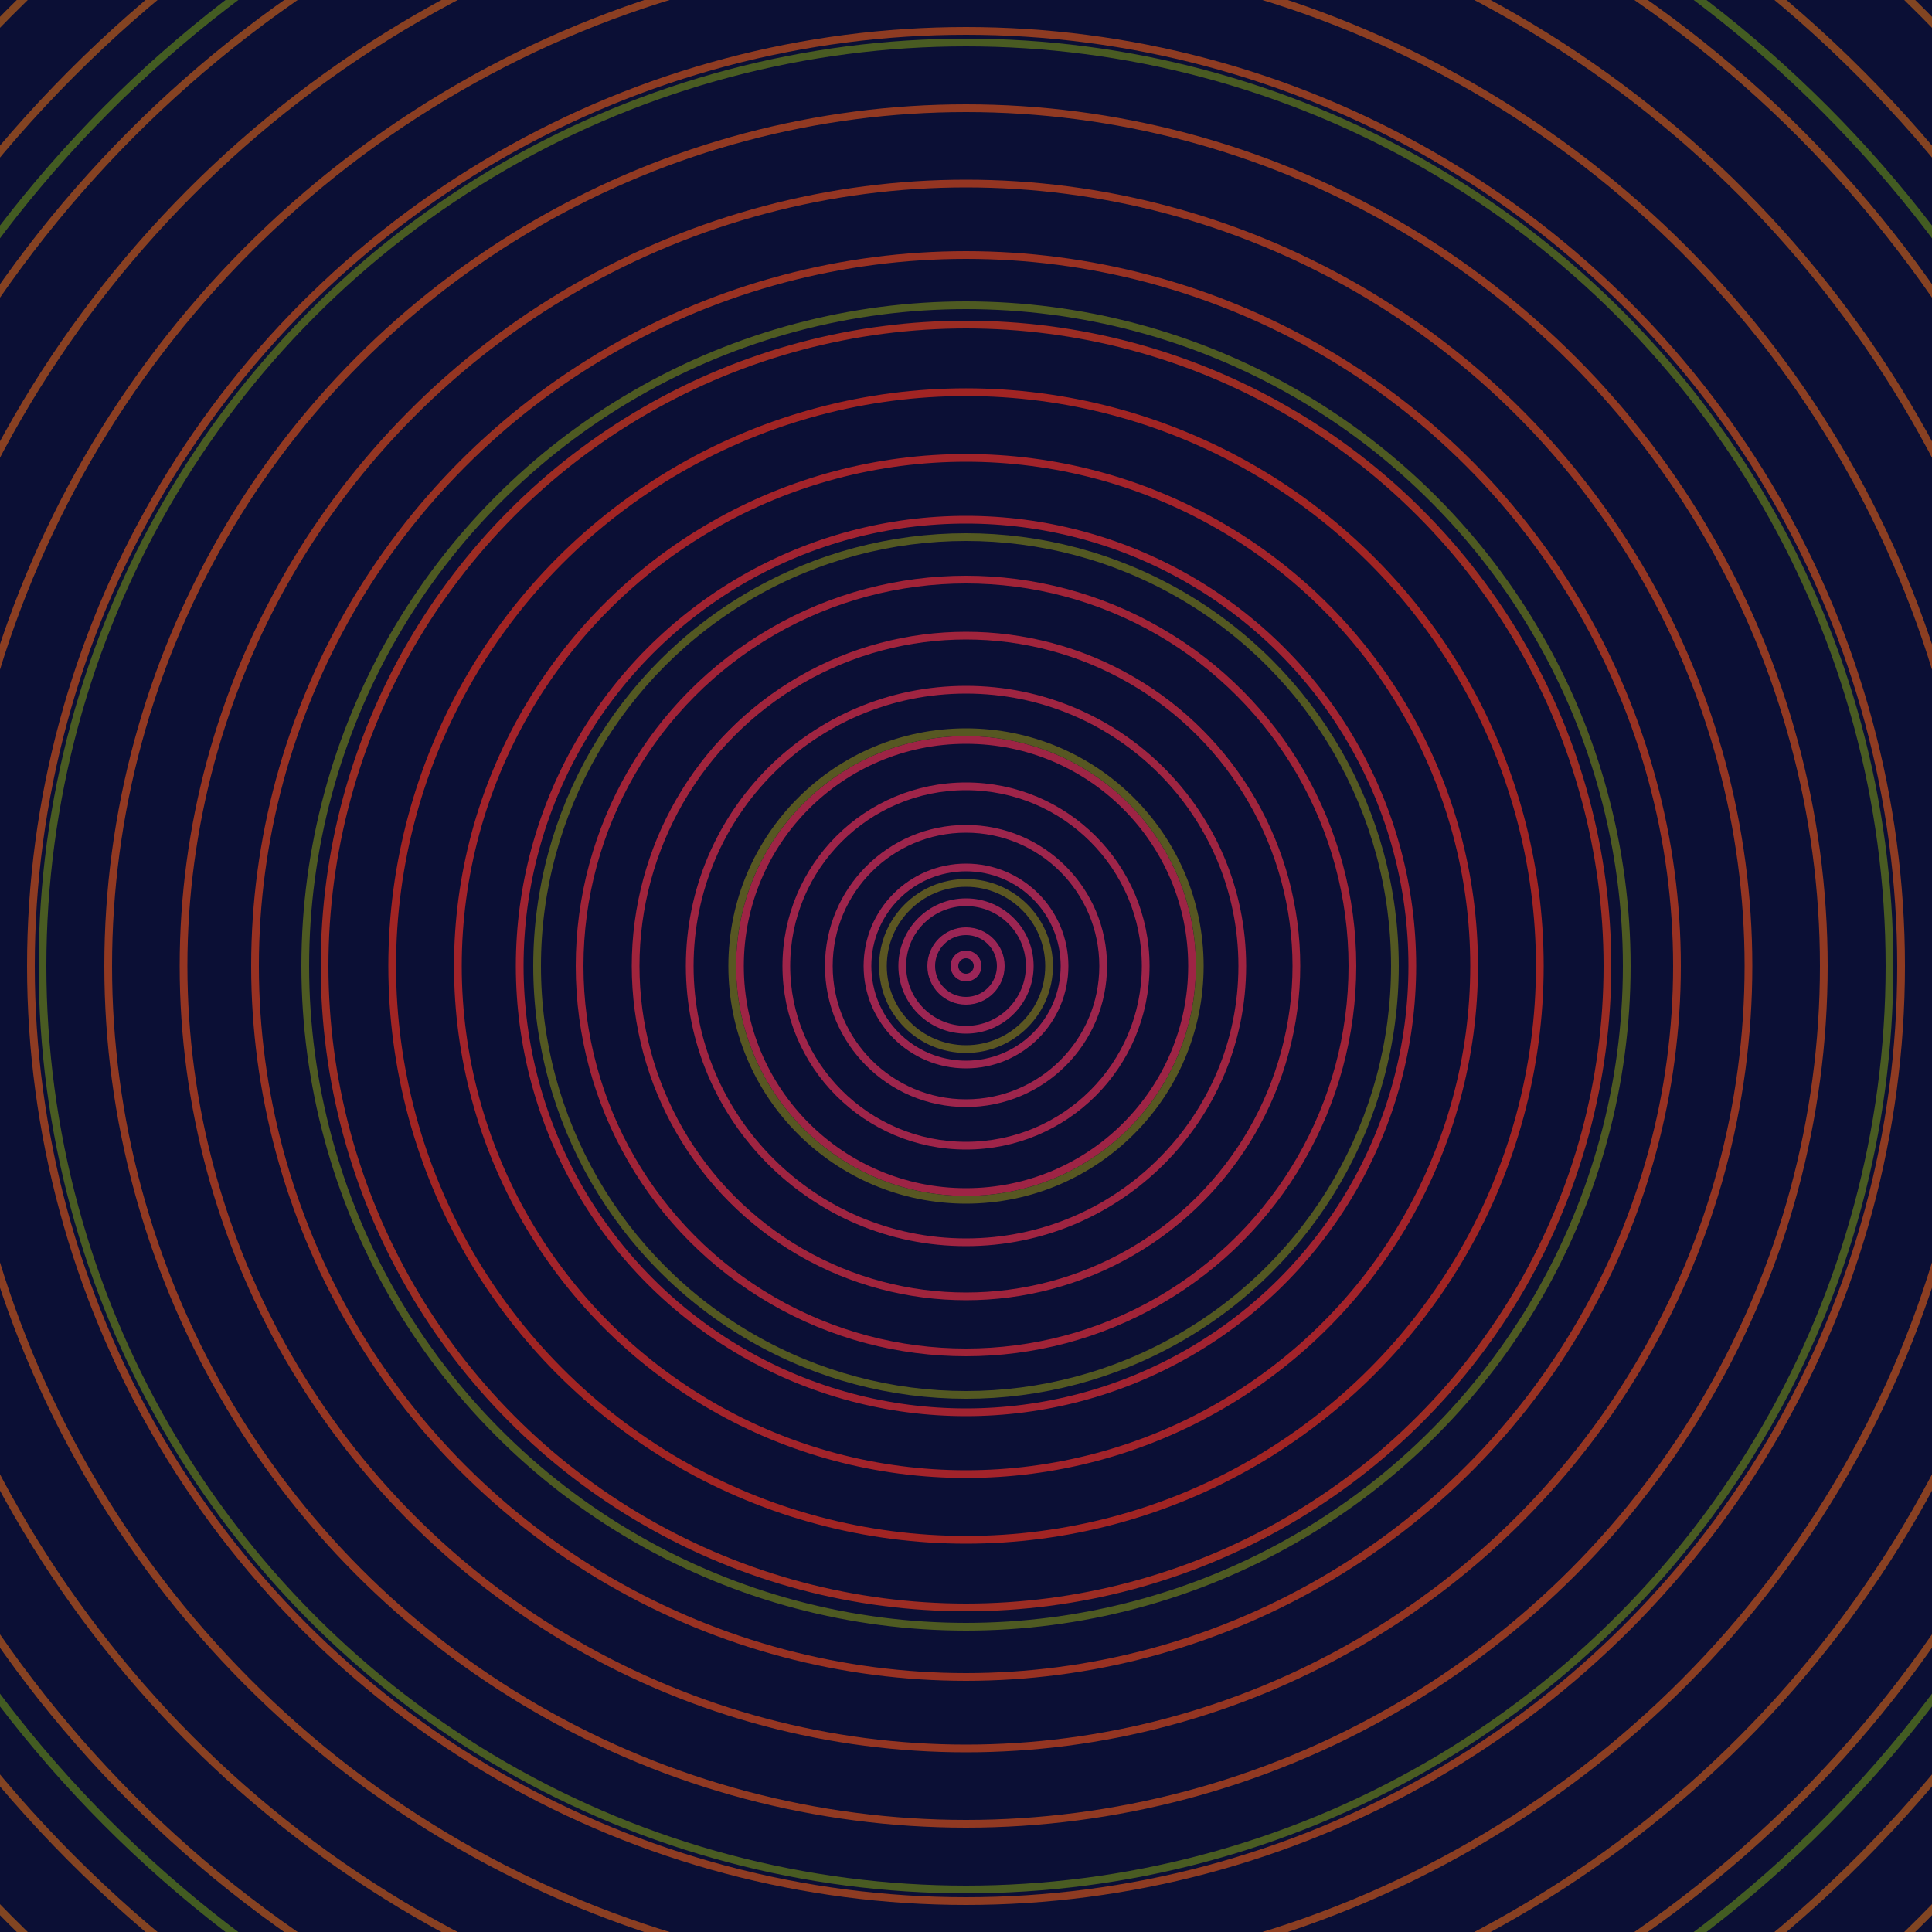 <svg xmlns="http://www.w3.org/2000/svg" xmlns:xlink="http://www.w3.org/1999/xlink" version="1.1" viewBox="-0 -0 1 1" width="500" height="500"><rect x="0" y="0" width="1" height="1" fill="#0b0f35"></rect><rect x="0" y="0" width="1" height="1" fill="#0b0f35"></rect><g><g><circle cx="0.5" cy="0.5" r="0.006" stroke="#9b2558" fill="none" stroke-width="0.004"><animate data-id="a0" attributeName="stroke" begin="indefinate" dur="0.1s" from="#00c7a9" to="#9b2558"></animate></circle><circle cx="0.5" cy="0.5" r="0.018" stroke="#9b2555" fill="none" stroke-width="0.004"><animate data-id="a1" attributeName="stroke" begin="indefinate" dur="0.1s" from="#00c7a9" to="#9b2558"></animate></circle><circle cx="0.5" cy="0.5" r="0.033" stroke="#9c2552" fill="none" stroke-width="0.004"><animate data-id="a2" attributeName="stroke" begin="indefinate" dur="0.1s" from="#00c7a9" to="#9b2558"></animate></circle><circle cx="0.5" cy="0.5" r="0.051" stroke="#9d254f" fill="none" stroke-width="0.004"><animate data-id="a3" attributeName="stroke" begin="indefinate" dur="0.1s" from="#00c7a9" to="#9b2558"></animate></circle><circle cx="0.5" cy="0.5" r="0.071" stroke="#9d254c" fill="none" stroke-width="0.004"><animate data-id="a4" attributeName="stroke" begin="indefinate" dur="0.1s" from="#00c7a9" to="#9b2558"></animate></circle><circle cx="0.5" cy="0.5" r="0.093" stroke="#9e2449" fill="none" stroke-width="0.004"><animate data-id="a5" attributeName="stroke" begin="indefinate" dur="0.1s" from="#00c7a9" to="#9b2558"></animate></circle><circle cx="0.5" cy="0.5" r="0.117" stroke="#9e2445" fill="none" stroke-width="0.004"><animate data-id="a6" attributeName="stroke" begin="indefinate" dur="0.1s" from="#00c7a9" to="#9b2558"></animate></circle><circle cx="0.5" cy="0.5" r="0.143" stroke="#9f2441" fill="none" stroke-width="0.004"><animate data-id="a7" attributeName="stroke" begin="indefinate" dur="0.1s" from="#00c7a9" to="#9b2558"></animate></circle><circle cx="0.5" cy="0.5" r="0.171" stroke="#a0243c" fill="none" stroke-width="0.004"><animate data-id="a8" attributeName="stroke" begin="indefinate" dur="0.1s" from="#00c7a9" to="#9b2558"></animate></circle><circle cx="0.5" cy="0.5" r="0.2" stroke="#a02337" fill="none" stroke-width="0.004"><animate data-id="a9" attributeName="stroke" begin="indefinate" dur="0.1s" from="#00c7a9" to="#9b2558"></animate></circle><circle cx="0.5" cy="0.5" r="0.231" stroke="#a12331" fill="none" stroke-width="0.004"><animate data-id="a10" attributeName="stroke" begin="indefinate" dur="0.1s" from="#00c7a9" to="#9b2558"></animate></circle><circle cx="0.5" cy="0.5" r="0.263" stroke="#a2232a" fill="none" stroke-width="0.004"><animate data-id="a11" attributeName="stroke" begin="indefinate" dur="0.1s" from="#00c7a9" to="#9b2558"></animate></circle><circle cx="0.5" cy="0.5" r="0.297" stroke="#a12423" fill="none" stroke-width="0.004"><animate data-id="a12" attributeName="stroke" begin="indefinate" dur="0.1s" from="#00c7a9" to="#9b2558"></animate></circle><circle cx="0.5" cy="0.5" r="0.332" stroke="#9c2c23" fill="none" stroke-width="0.004"><animate data-id="a13" attributeName="stroke" begin="indefinate" dur="0.1s" from="#00c7a9" to="#9b2558"></animate></circle><circle cx="0.5" cy="0.5" r="0.368" stroke="#983122" fill="none" stroke-width="0.004"><animate data-id="a14" attributeName="stroke" begin="indefinate" dur="0.1s" from="#00c7a9" to="#9b2558"></animate></circle><circle cx="0.5" cy="0.5" r="0.405" stroke="#943522" fill="none" stroke-width="0.004"><animate data-id="a15" attributeName="stroke" begin="indefinate" dur="0.1s" from="#00c7a9" to="#9b2558"></animate></circle><circle cx="0.5" cy="0.5" r="0.444" stroke="#913922" fill="none" stroke-width="0.004"><animate data-id="a16" attributeName="stroke" begin="indefinate" dur="0.1s" from="#00c7a9" to="#9b2558"></animate></circle><circle cx="0.5" cy="0.5" r="0.484" stroke="#8e3b22" fill="none" stroke-width="0.004"><animate data-id="a17" attributeName="stroke" begin="indefinate" dur="0.1s" from="#00c7a9" to="#9b2558"></animate></circle><circle cx="0.5" cy="0.5" r="0.525" stroke="#8b3e22" fill="none" stroke-width="0.004"><animate data-id="a18" attributeName="stroke" begin="indefinate" dur="0.1s" from="#00c7a9" to="#9b2558"></animate></circle><circle cx="0.5" cy="0.5" r="0.567" stroke="#884022" fill="none" stroke-width="0.004"><animate data-id="a19" attributeName="stroke" begin="indefinate" dur="0.1s" from="#00c7a9" to="#9b2558"></animate></circle><circle cx="0.5" cy="0.5" r="0.61" stroke="#864222" fill="none" stroke-width="0.004"><animate data-id="a20" attributeName="stroke" begin="indefinate" dur="0.1s" from="#00c7a9" to="#9b2558"></animate></circle><circle cx="0.5" cy="0.5" r="0.654" stroke="#834322" fill="none" stroke-width="0.004"><animate data-id="a21" attributeName="stroke" begin="indefinate" dur="0.1s" from="#00c7a9" to="#9b2558"></animate></circle><circle cx="0.5" cy="0.5" r="0.699" stroke="#814522" fill="none" stroke-width="0.004"><animate data-id="a22" attributeName="stroke" begin="indefinate" dur="0.1s" from="#00c7a9" to="#9b2558"></animate></circle><circle cx="0.5" cy="0.5" r="0.745" stroke="#7f4622" fill="none" stroke-width="0.004"><animate data-id="a23" attributeName="stroke" begin="indefinate" dur="0.1s" from="#00c7a9" to="#9b2558"></animate></circle><circle cx="0.5" cy="0.5" r="0.792" stroke="#7d4722" fill="none" stroke-width="0.004"><animate data-id="a24" attributeName="stroke" begin="indefinate" dur="0.1s" from="#00c7a9" to="#9b2558"></animate></circle><animateTransform attributeName="transform" attributeType="XML" type="translate" values="0.034 0; 0.034 0;" keyTimes="0; 1" dur="0s" repeatCount="1"></animateTransform></g></g><g><g><circle cx="0.5" cy="0.5" r="0.043" stroke="#5b5622" fill="none" stroke-width="0.004"><animate data-id="b0" attributeName="stroke" begin="indefinate" dur="0.1s" from="#00c7a9" to="#5c5616"></animate></circle><circle cx="0.5" cy="0.5" r="0.121" stroke="#575722" fill="none" stroke-width="0.004"><animate data-id="b1" attributeName="stroke" begin="indefinate" dur="0.1s" from="#00c7a9" to="#5c5616"></animate></circle><circle cx="0.5" cy="0.5" r="0.222" stroke="#535822" fill="none" stroke-width="0.004"><animate data-id="b2" attributeName="stroke" begin="indefinate" dur="0.1s" from="#00c7a9" to="#5c5616"></animate></circle><circle cx="0.5" cy="0.5" r="0.342" stroke="#4e5a22" fill="none" stroke-width="0.004"><animate data-id="b3" attributeName="stroke" begin="indefinate" dur="0.1s" from="#00c7a9" to="#5c5616"></animate></circle><circle cx="0.5" cy="0.5" r="0.478" stroke="#495b22" fill="none" stroke-width="0.004"><animate data-id="b4" attributeName="stroke" begin="indefinate" dur="0.1s" from="#00c7a9" to="#5c5616"></animate></circle><circle cx="0.5" cy="0.5" r="0.628" stroke="#435c22" fill="none" stroke-width="0.004"><animate data-id="b5" attributeName="stroke" begin="indefinate" dur="0.1s" from="#00c7a9" to="#5c5616"></animate></circle><circle cx="0.5" cy="0.5" r="0.792" stroke="#3b5e21" fill="none" stroke-width="0.004"><animate data-id="b6" attributeName="stroke" begin="indefinate" dur="0.1s" from="#00c7a9" to="#5c5616"></animate></circle><animateTransform attributeName="transform" attributeType="XML" type="translate" values="-0.034 0; -0.034 0;" keyTimes="0; 1" dur="0s" repeatCount="1"></animateTransform></g></g></svg>
